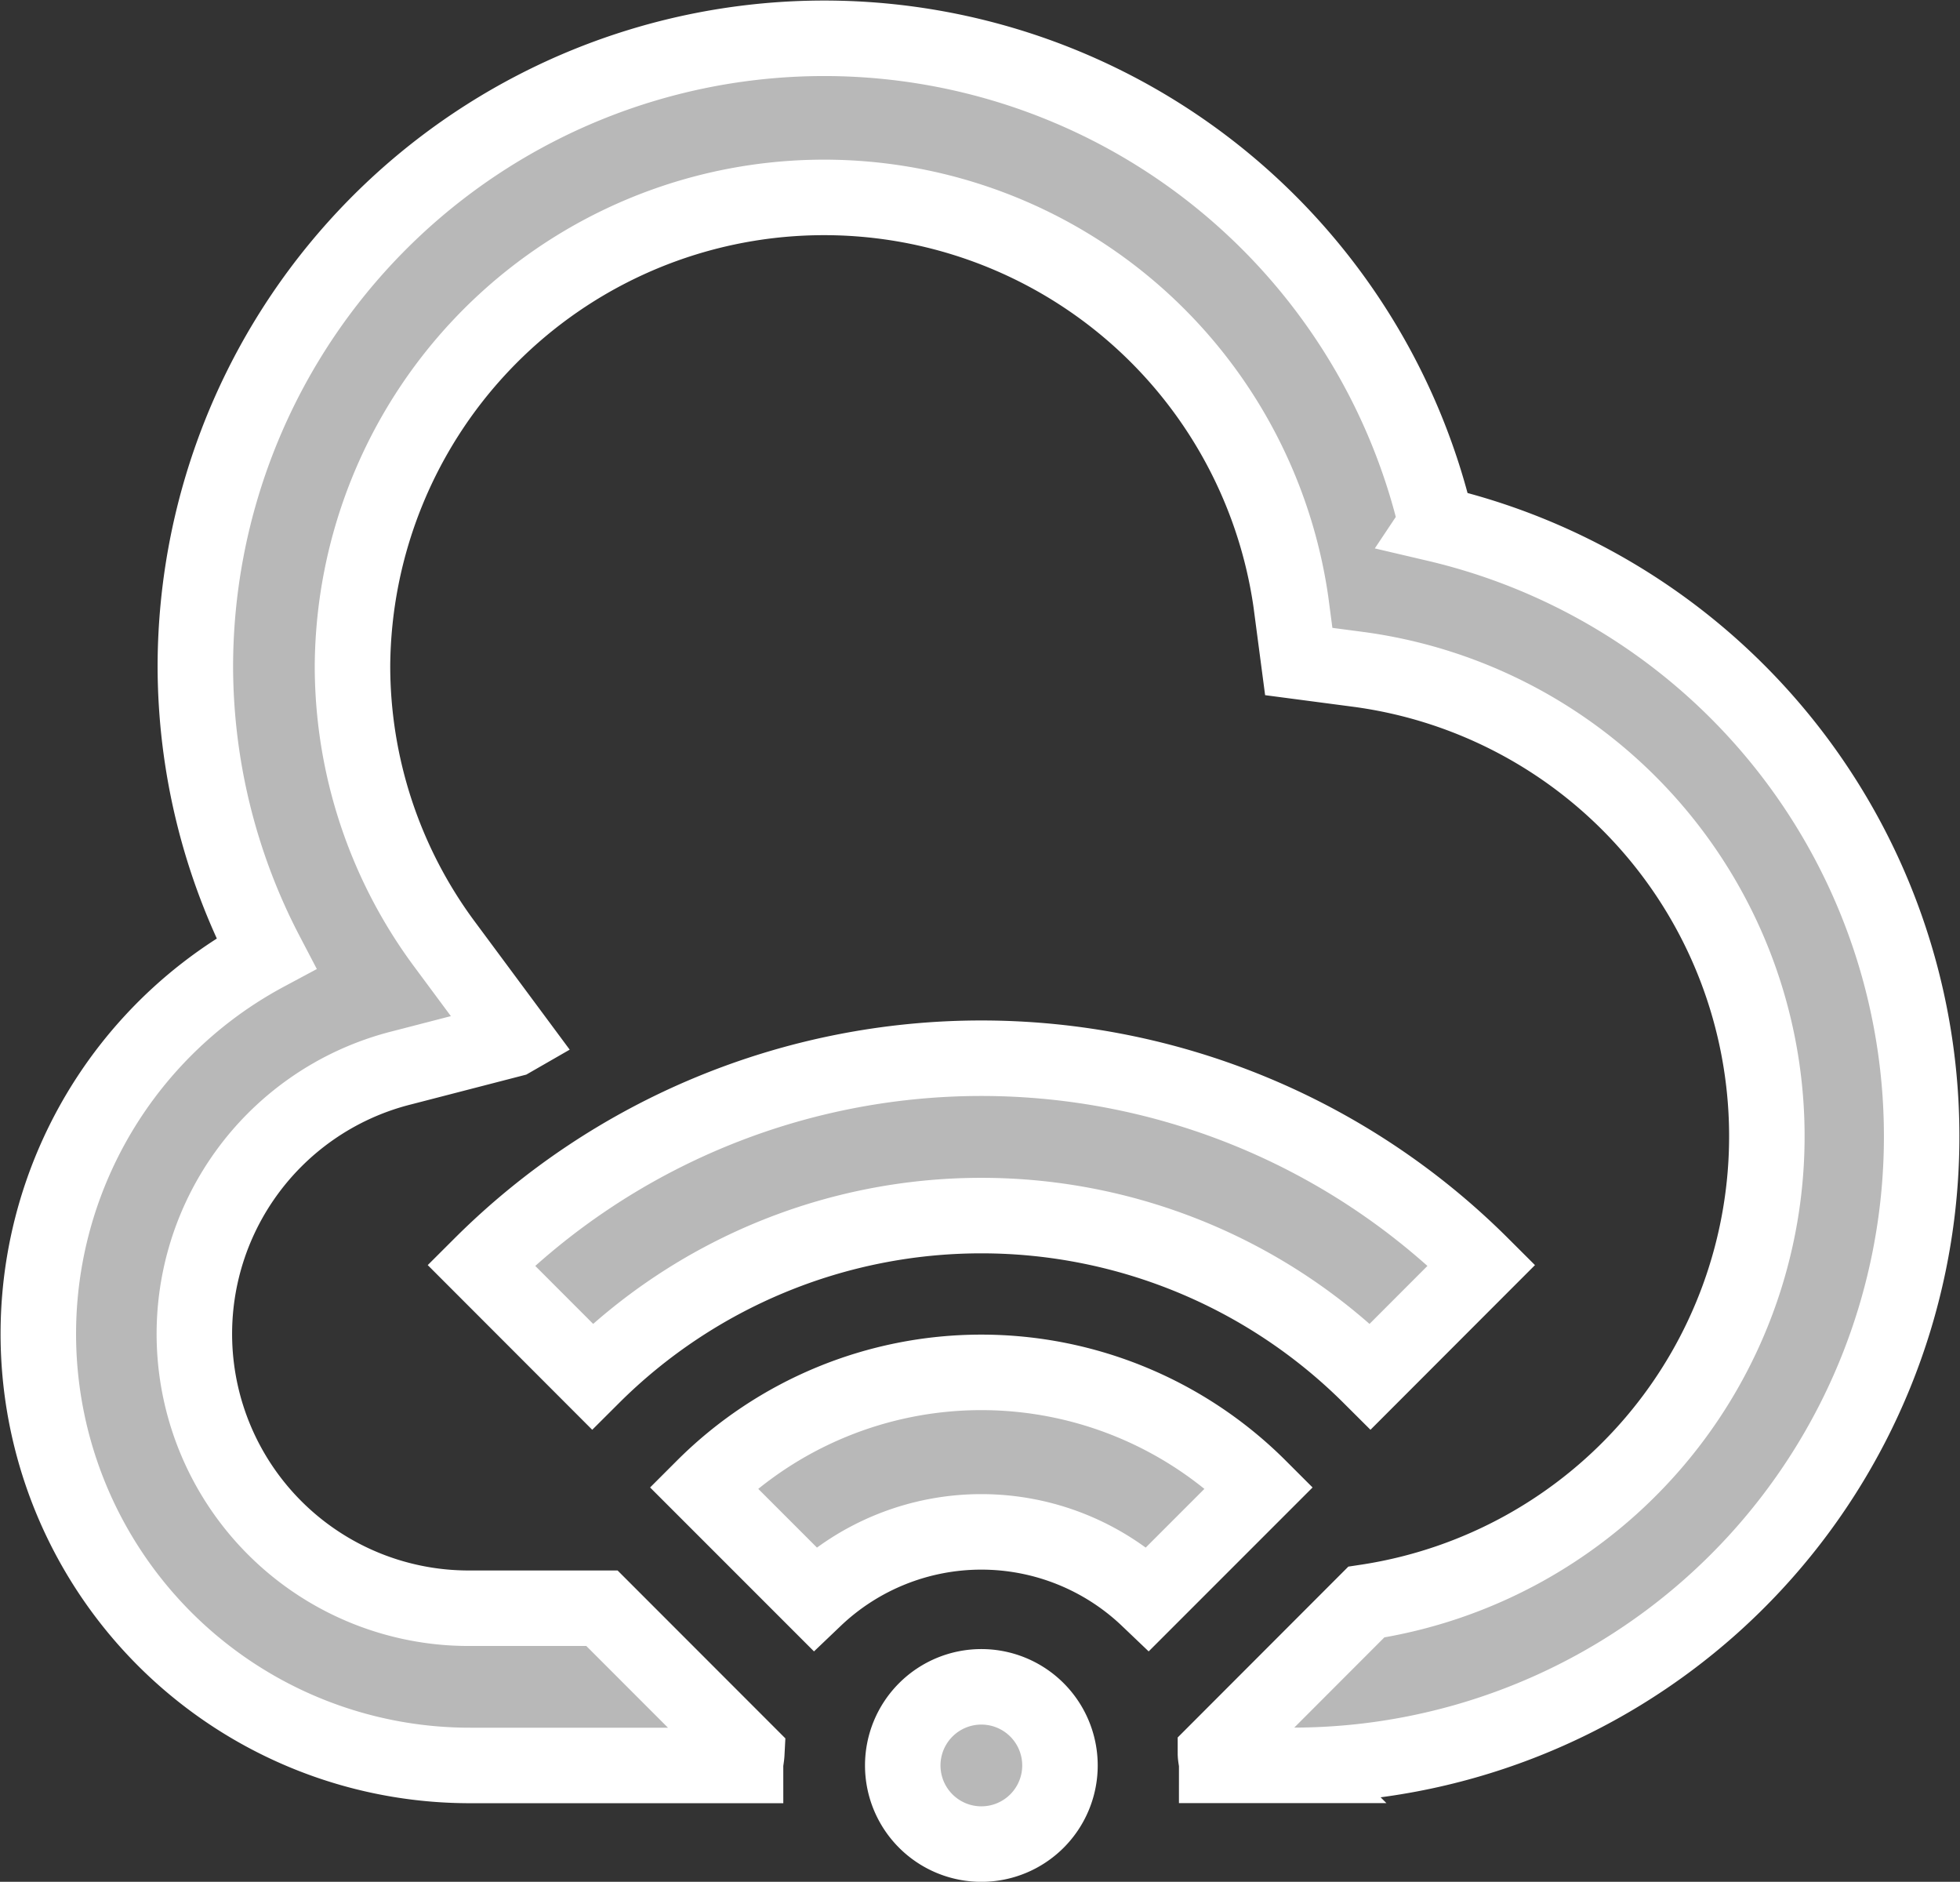 <svg xmlns="http://www.w3.org/2000/svg" width="77.89" height="74.767" viewBox="0 0 77.89 74.767">
  <rect x="0" y="0" width="77.89" height="74.767" fill="#333333" stroke="none"/>
  <g id="Grupo_23" data-name="Grupo 23" transform="translate(650.449 -6532.233)">
    <path id="wifi-alt_1_" data-name="wifi-alt (1)" d="M34.354,69.657a3.124,3.124,0,1,1,3.124,3.124A3.124,3.124,0,0,1,34.354,69.657ZM48.519,58.612a15.618,15.618,0,0,0-22.084,0l4.417,4.417a9.6,9.6,0,0,1,13.25,0Zm8.837-8.833a28.143,28.143,0,0,0-39.757,0L22.016,54.2a21.9,21.9,0,0,1,30.923,0ZM55.563,20.332A24.989,24.989,0,0,0,6.242,25.927,24.714,24.714,0,0,0,9.053,37.393a17.148,17.148,0,0,0,8.121,32.264H28.107c0-.166.041-.312.05-.487L22.4,63.41H17.174a10.9,10.9,0,0,1-2.724-21.472l4.373-1.131.087-.05-2.743-3.7a18.551,18.551,0,0,1-3.68-11.129,18.742,18.742,0,0,1,37.292-2.5l.312,2.368,2.371.312a18.717,18.717,0,0,1,.312,37.058l-5.994,6c0,.166.05.312.05.487h3.124a24.989,24.989,0,0,0,5.607-49.318Z" transform="translate(-648.928 6532.72)" fill="#b8b8b8" stroke="#fff" stroke-width="3"/>
  </g>
</svg>

